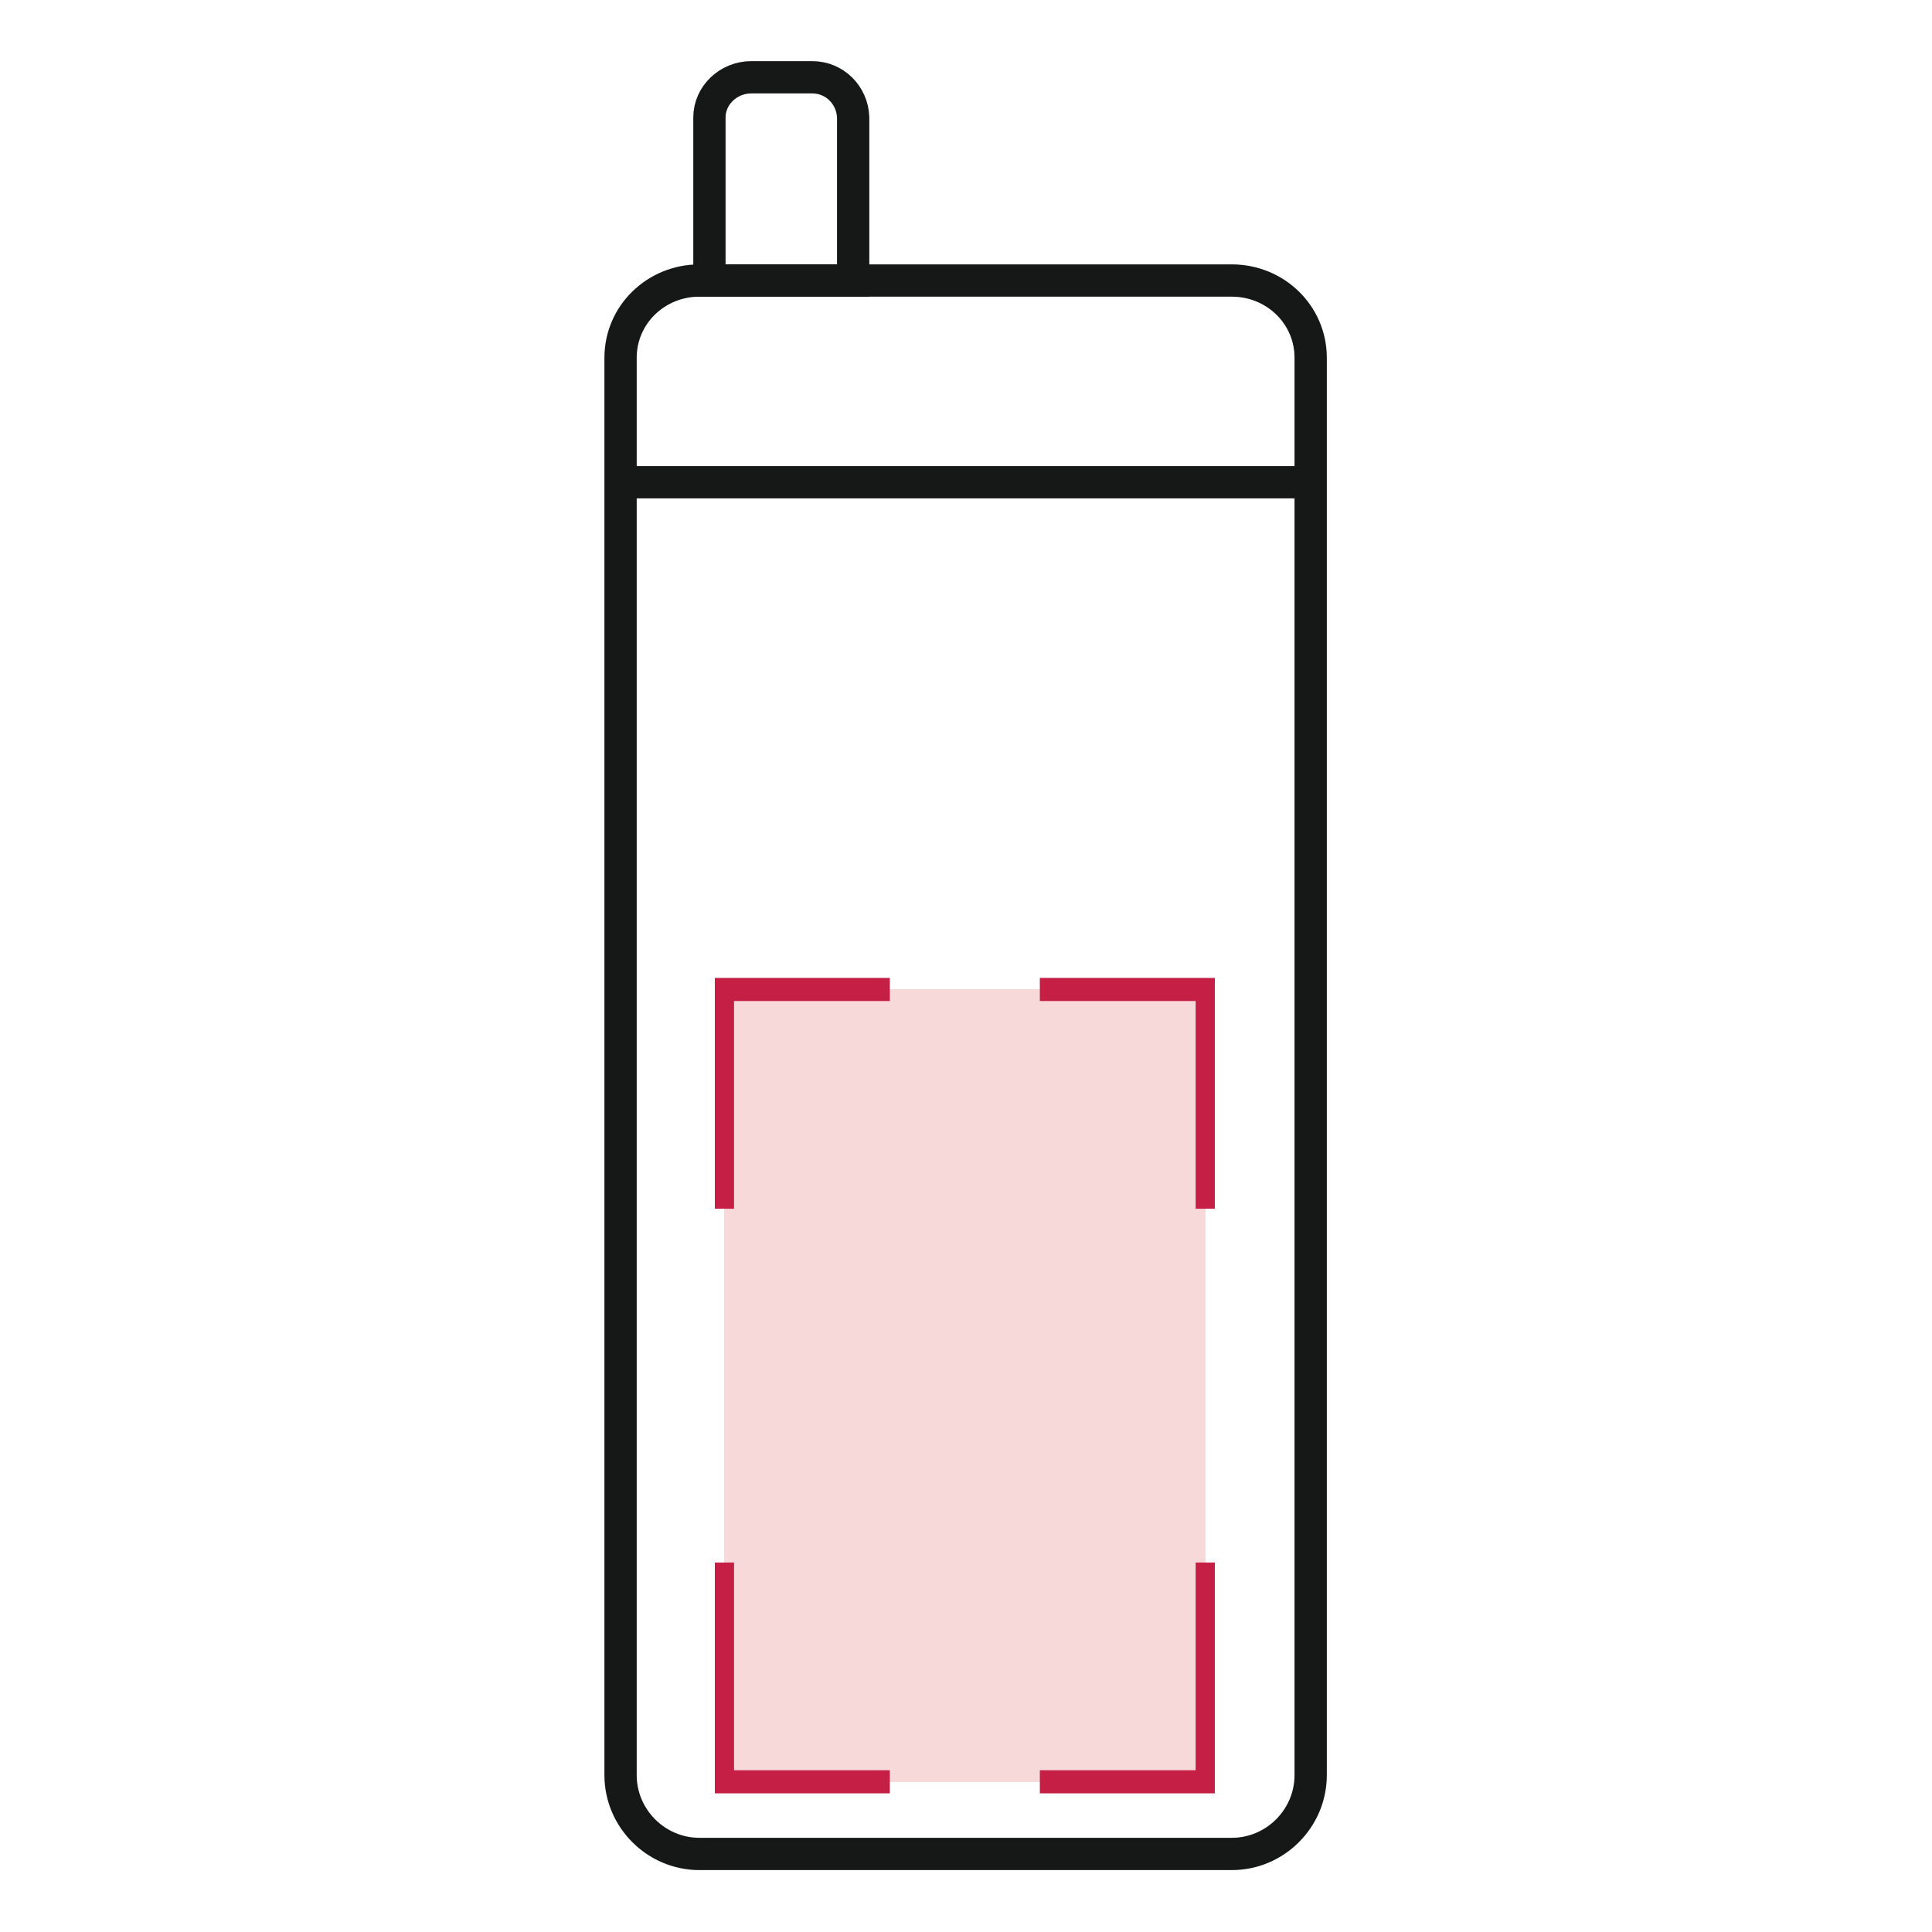 <?xml version="1.0" encoding="UTF-8" standalone="no"?>
<!-- Generator: Adobe Illustrator 22.1.0, SVG Export Plug-In . SVG Version: 6.00 Build 0)  -->

<svg
   xmlns:dc="http://purl.org/dc/elements/1.1/"
   xmlns:cc="http://creativecommons.org/ns#"
   xmlns:rdf="http://www.w3.org/1999/02/22-rdf-syntax-ns#"
   xmlns:svg="http://www.w3.org/2000/svg"
   xmlns="http://www.w3.org/2000/svg"
   xmlns:sodipodi="http://sodipodi.sourceforge.net/DTD/sodipodi-0.dtd"
   xmlns:inkscape="http://www.inkscape.org/namespaces/inkscape"
   version="1.1"
   id="Livello_1"
   x="0px"
   y="0px"
   viewBox="0 0 250 250"
   style="enable-background:new 0 0 250 250;"
   xml:space="preserve"
   sodipodi:docname="BORRACCIA 10.svg"
   inkscape:version="0.92.4 (5da689c313, 2019-01-14)"><defs
   id="defs243" /><sodipodi:namedview
   pagecolor="#ffffff"
   bordercolor="#666666"
   borderopacity="1"
   objecttolerance="10"
   gridtolerance="10"
   guidetolerance="10"
   inkscape:pageopacity="0"
   inkscape:pageshadow="2"
   inkscape:window-width="1920"
   inkscape:window-height="1017"
   id="namedview241"
   showgrid="false"
   inkscape:zoom="3.392"
   inkscape:cx="125"
   inkscape:cy="125"
   inkscape:window-x="-8"
   inkscape:window-y="-8"
   inkscape:window-maximized="1"
   inkscape:current-layer="Livello_1" />
<style
   type="text/css"
   id="style230">
	.st0{fill:none;stroke:#161717;stroke-width:4.007;stroke-miterlimit:10;}
	.st1{fill-rule:evenodd;clip-rule:evenodd;fill:#F6D9D8;}
	.st2{fill:none;stroke:#161717;stroke-width:4.178;stroke-miterlimit:10;}
	.st3{fill:none;stroke:#161717;stroke-width:4.129;stroke-miterlimit:10;}
	.st4{fill:none;stroke:#161717;stroke-width:4.021;stroke-miterlimit:10;}
	.st5{fill-rule:evenodd;clip-rule:evenodd;fill:#070707;stroke:#010101;stroke-width:2.089;stroke-miterlimit:10;}
	.st6{fill-rule:evenodd;clip-rule:evenodd;fill:#070707;stroke:#161717;stroke-width:2.09;stroke-miterlimit:10;}
	.st7{fill:none;stroke:#F6D9D8;stroke-width:4.18;stroke-miterlimit:10;}
	.st8{fill:none;stroke:#161717;stroke-width:4.115;stroke-miterlimit:10;}
	.st9{fill:none;stroke:#F6D9D8;stroke-width:8.23;stroke-miterlimit:10;}
</style>
<path
   class="st2"
   d="M 159.4,36.3 H 90.5 c -5.6,0 -10.2,4.4 -10.2,10 0,62.9 0,117.2 0,183.4 0,5.6 4.6,10.2 10.2,10.2 h 68.9 c 5.6,0 10.2,-4.6 10.2,-10.2 0,-67.3 0,-120.1 0,-183.4 0,-5.6 -4.6,-10 -10.2,-10 z"
   id="path232"
   inkscape:connector-curvature="0"
   style="fill:none;stroke:#161717;stroke-width:4.178;stroke-miterlimit:10" />
<rect
   x="-156"
   y="128"
   class="st1"
   width="62.3"
   height="102.6"
   id="rect234"
   transform="scale(-1,1)"
   style="clip-rule:evenodd;fill:#f6d9d8;fill-rule:evenodd" />
<line
   class="st2"
   x1="169.6"
   y1="62.4"
   x2="80.2"
   y2="62.4"
   id="line236"
   style="fill:none;stroke:#161717;stroke-width:4.178;stroke-miterlimit:10" />
<path
   class="st2"
   d="m 105.1,10 h -7.9 c -2.9,0 -5.4,2.3 -5.4,5.2 v 20.5 c 0,0.2 0,0.4 0,0.6 h 18.6 c 0,-0.2 0,-0.4 0,-0.6 V 15.2 C 110.3,12.3 108,10 105.1,10 Z"
   id="path238"
   inkscape:connector-curvature="0"
   style="fill:none;stroke:#161717;stroke-width:4.178;stroke-miterlimit:10" />
<polyline
   class="st9"
   points="114.2,81.8 93.4,81.8 93.4,104.7  "
   id="polyline288"
   transform="matrix(-1.029,0,0,1.239,252.067,26.687)"
   style="fill:none;stroke:#c51f45;stroke-width:2.413;stroke-miterlimit:10" /><polyline
   class="st9"
   points="114.2,81.8 93.4,81.8 93.4,104.7  "
   id="polyline288-2"
   transform="matrix(1.029,0,0,1.239,-2.367,26.687)"
   style="fill:none;stroke:#c51f45;stroke-width:2.413;stroke-miterlimit:10" /><polyline
   class="st9"
   points="114.2,81.8 93.4,81.8 93.4,104.7  "
   id="polyline288-4"
   transform="matrix(-1.029,0,0,-1.239,252.067,331.913)"
   style="fill:none;stroke:#c51f45;stroke-width:2.413;stroke-miterlimit:10" /><polyline
   class="st9"
   points="114.2,81.8 93.4,81.8 93.4,104.7  "
   id="polyline288-1"
   transform="matrix(1.029,0,0,-1.239,-2.367,331.913)"
   style="fill:none;stroke:#c51f45;stroke-width:2.413;stroke-miterlimit:10" /></svg>